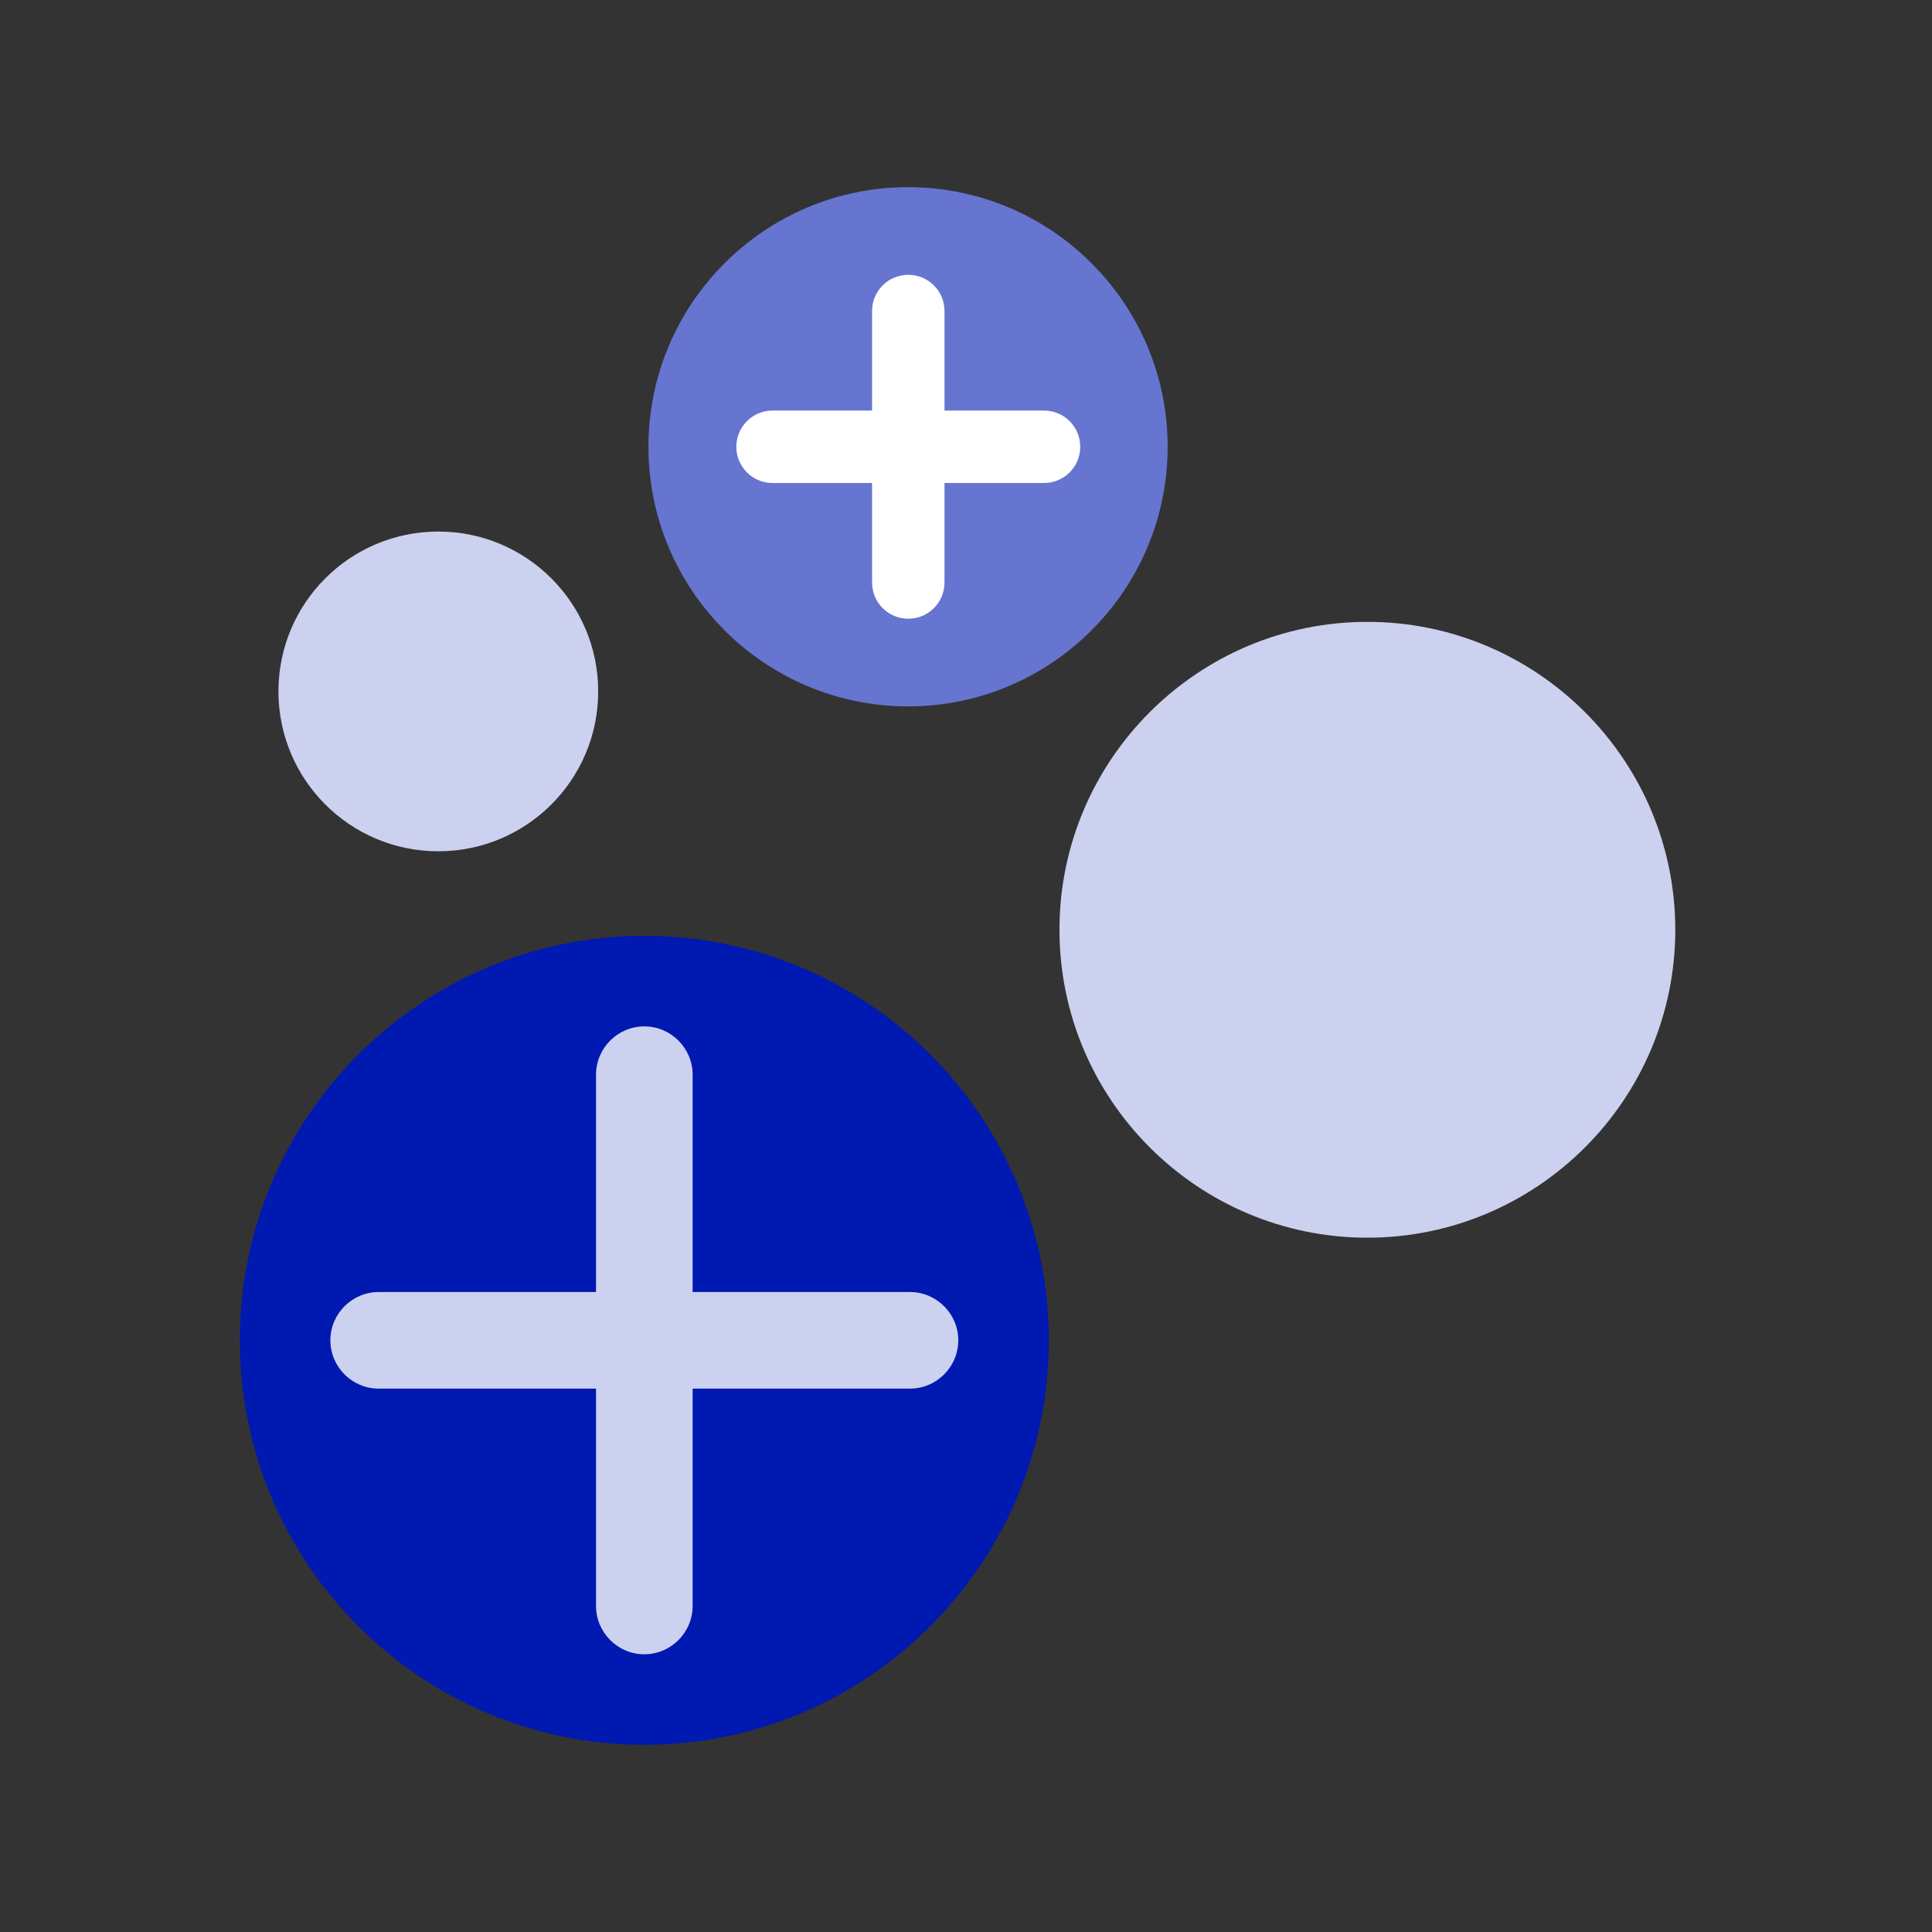 <?xml version="1.0" encoding="UTF-8"?>
<svg id="Ebene_1" data-name="Ebene 1" xmlns="http://www.w3.org/2000/svg" viewBox="0 0 80 80">
  <rect x="0" y="0" width="80" height="80" fill="#333333" stroke="none"/>
  <defs>
    <style>
      .cls-1 {
        fill: #fff;
      }

      .cls-2 {
        fill: #ccd1ef;
      }

      .cls-3 {
        fill: #6675d0;
      }

      .cls-4 {
        fill: #0019b0;
      }
    </style>
  </defs>
  <g>
    <path class="cls-4" d="M26.68,38.75c-9.24,0-16.75,7.51-16.75,16.75s7.51,16.75,16.75,16.75,16.75-7.51,16.75-16.75-7.51-16.75-16.75-16.75Z"/>
    <path class="cls-2" d="M37.68,53.5h-9v-9c0-1.1-.9-2-2-2s-2,.9-2,2v9h-9c-1.1,0-2,.9-2,2s.9,2,2,2h9v9c0,1.1.9,2,2,2s2-.9,2-2v-9h9c1.1,0,2-.9,2-2s-.9-2-2-2Z"/>
    <path class="cls-3" d="M37.6,7.75c-5.93,0-10.75,4.82-10.75,10.75s4.82,10.75,10.75,10.75,10.75-4.82,10.75-10.75-4.82-10.75-10.75-10.75Z"/>
    <path class="cls-1" d="M43.23,17h-4.12v-4.12c0-.83-.67-1.5-1.5-1.5s-1.5.67-1.5,1.5v4.12h-4.12c-.83,0-1.5.67-1.5,1.5s.67,1.5,1.5,1.5h4.12v4.12c0,.83.67,1.5,1.5,1.5s1.5-.67,1.5-1.5v-4.12h4.12c.83,0,1.5-.67,1.5-1.5s-.67-1.5-1.5-1.5Z"/>
  </g>
  <path class="cls-2" d="M56.62,25.75c-7.03,0-12.75,5.72-12.75,12.75s5.72,12.75,12.75,12.75,12.75-5.72,12.75-12.75-5.72-12.75-12.75-12.75Z"/>
  <circle class="cls-2" cx="18.15" cy="28.63" r="6.62"/>
</svg>